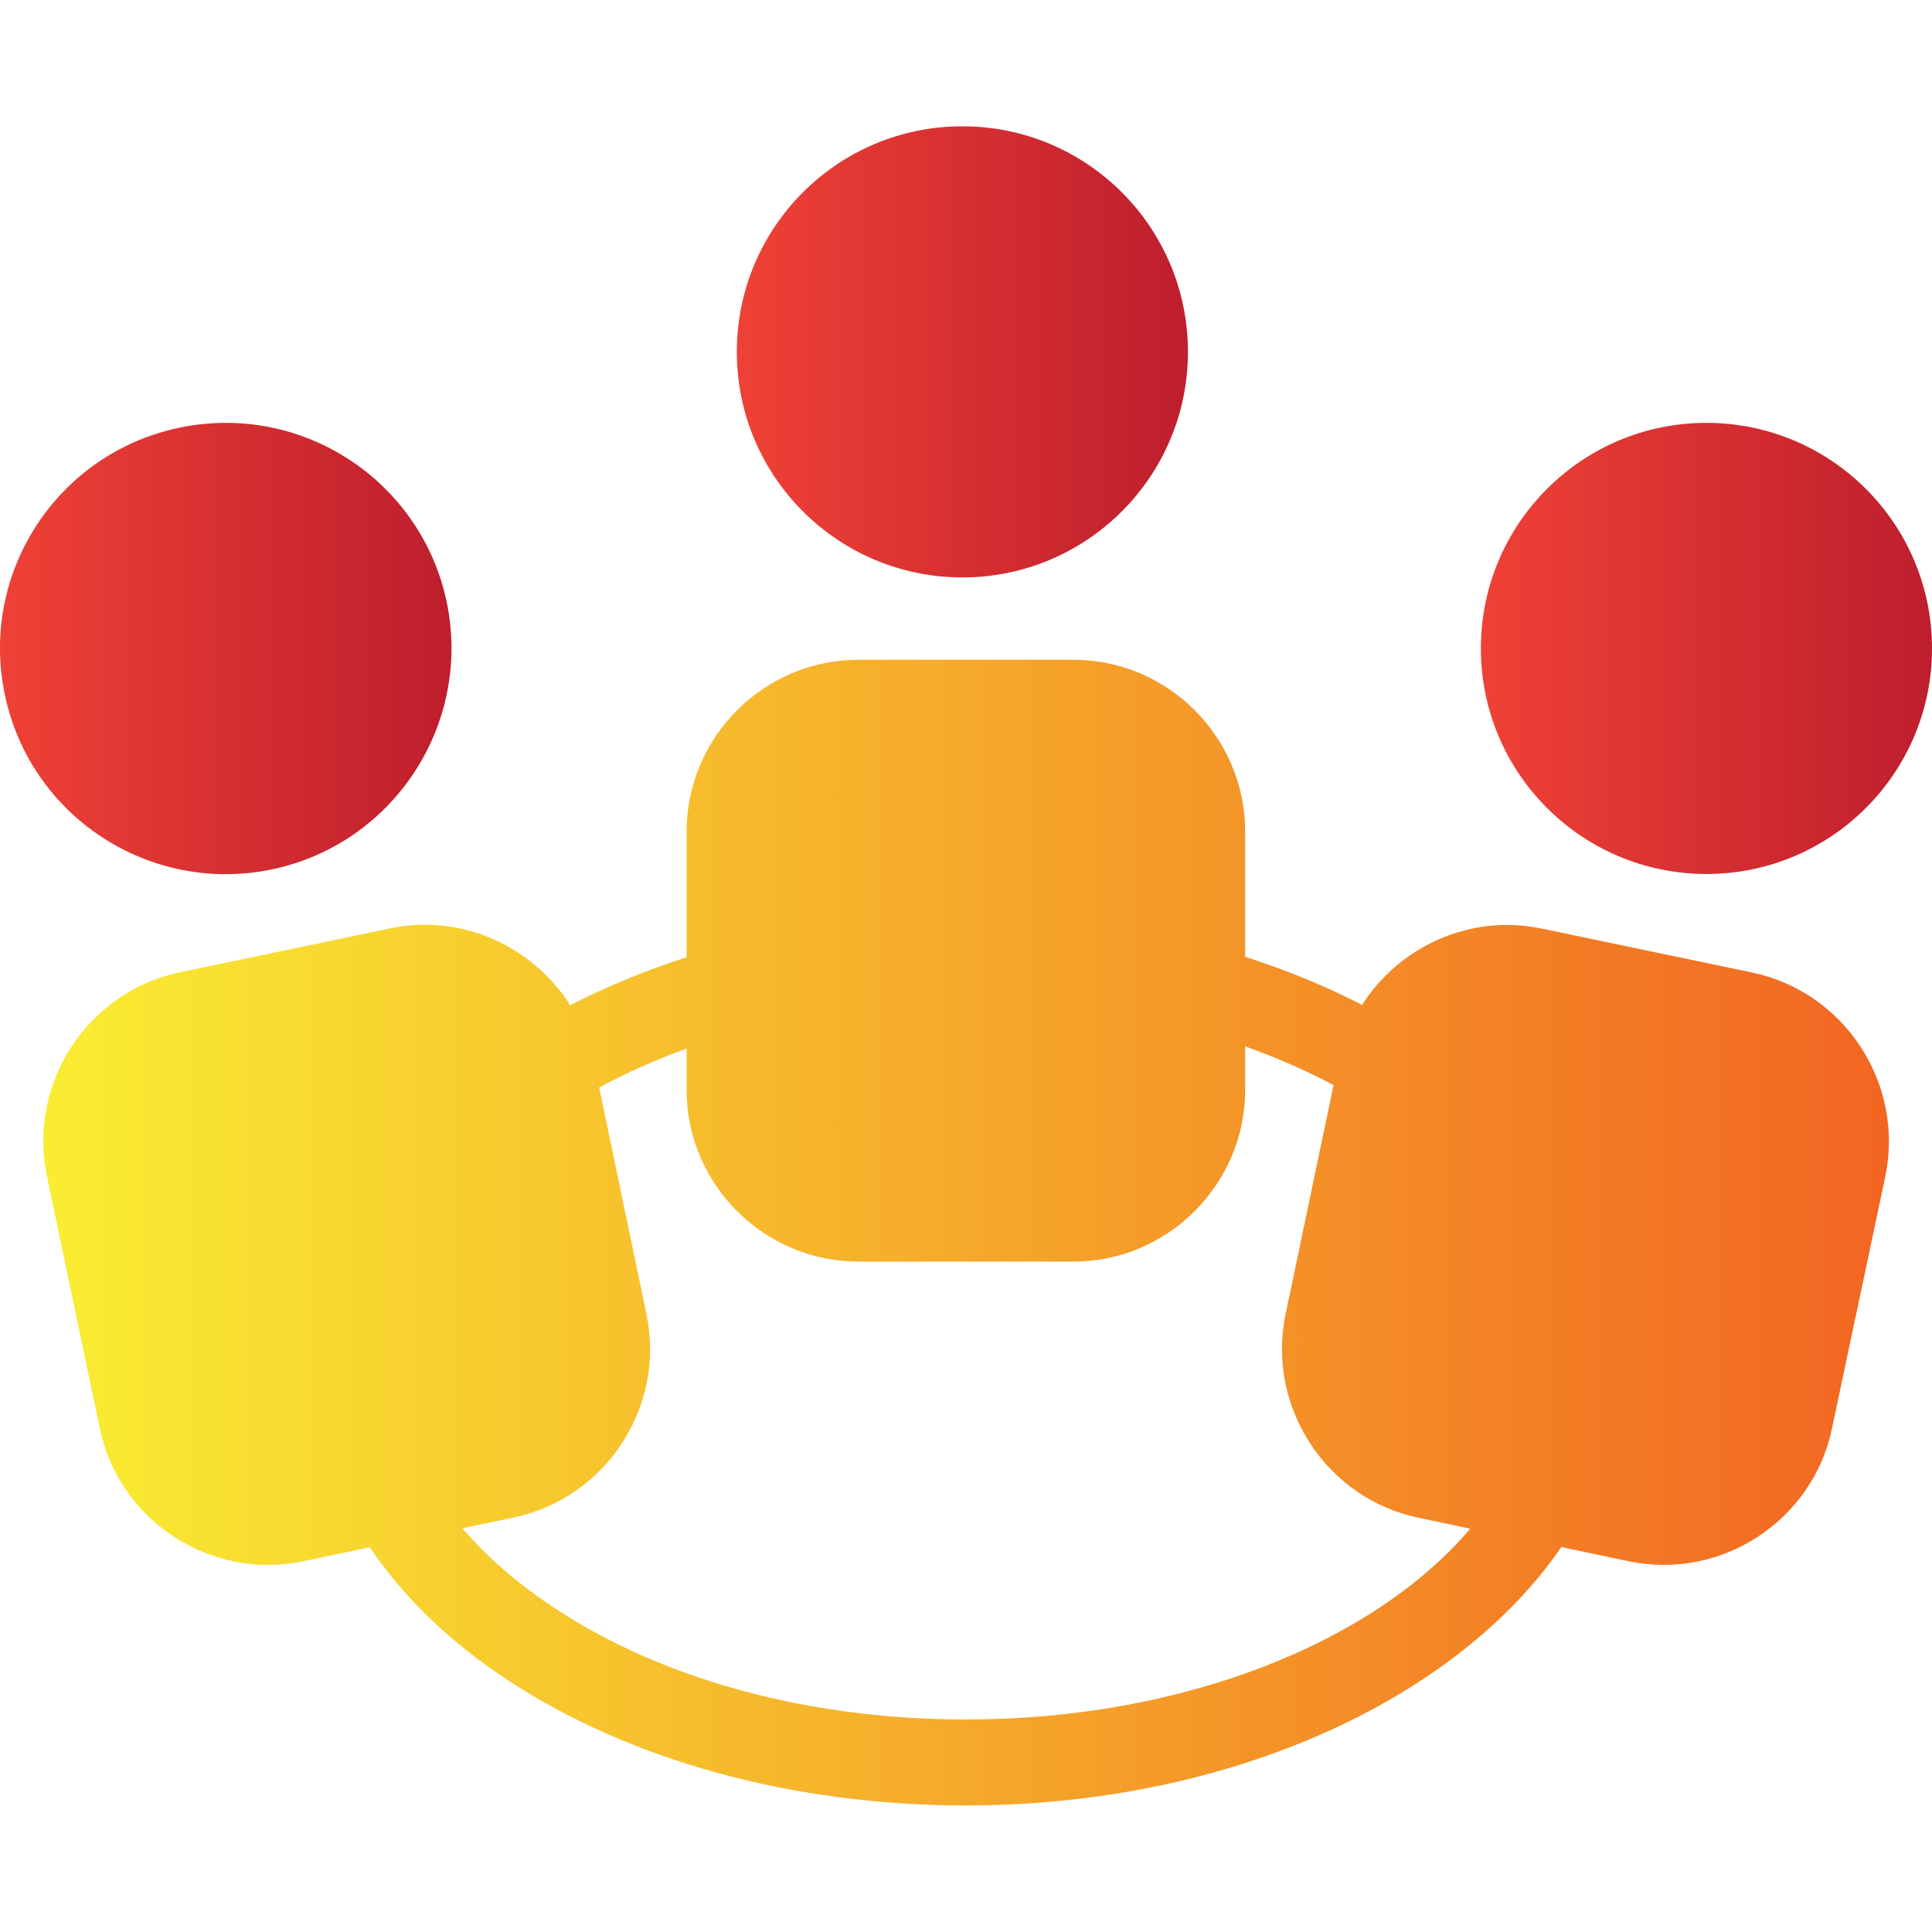 <?xml version="1.0" encoding="utf-8"?>
<!-- Generator: Adobe Illustrator 27.2.0, SVG Export Plug-In . SVG Version: 6.00 Build 0)  -->
<svg version="1.1" id="Capa_1" xmlns="http://www.w3.org/2000/svg" xmlns:xlink="http://www.w3.org/1999/xlink" x="0px" y="0px"
	 viewBox="0 0 800 800" style="enable-background:new 0 0 800 800;" xml:space="preserve">
<style type="text/css">
	.st0{fill:url(#SVGID_1_);}
	.st1{fill:url(#SVGID_00000114074635935184879510000016720352958215889303_);}
	.st2{fill:url(#SVGID_00000124842683646085782420000017734165155865486013_);}
	.st3{fill:url(#SVGID_00000094605198975851966610000006425977841085455016_);}
</style>
<g>
	<g>
		<g>
			<linearGradient id="SVGID_1_" gradientUnits="userSpaceOnUse" x1="305.112" y1="145.707" x2="491.943" y2="145.707">
				<stop  offset="0" style="stop-color:#EF4136"/>
				<stop  offset="1" style="stop-color:#BE1E2D"/>
			</linearGradient>
			<circle class="st0" cx="398.5" cy="145.7" r="93.4"/>
			
				<linearGradient id="SVGID_00000075852084726554844090000007003529016256885170_" gradientUnits="userSpaceOnUse" x1="18.01" y1="510.461" x2="782.159" y2="510.461">
				<stop  offset="0" style="stop-color:#F9ED32"/>
				<stop  offset="1" style="stop-color:#F26522"/>
			</linearGradient>
			<path style="fill:url(#SVGID_00000075852084726554844090000007003529016256885170_);" d="M725.5,402.7l-87.1-18.2
				c-29.7-6.2-58.9,7.4-74.4,31.6c-15-7.7-31.2-14.4-48.4-19.9v-51.8c0-39.2-32-71.2-71.1-71.2h-89c-39.2,0-71.2,32-71.2,71.2v52
				c-17,5.4-33,12.1-48.2,19.8c-15.5-24.3-44.8-38-74.5-31.8l-87.1,18.2c-38.2,8-63.1,45.9-55.1,84.3l21.9,104.5
				c7.9,38.3,45.9,63.1,84.2,55.1l27.6-5.8c13.8,20.4,32.9,39.1,57.3,55.1c50.9,33.4,118.2,51.8,189.5,51.8
				c109.2,0,203.3-43.9,246.6-107l28,5.9c38.2,8,76.2-16.8,84.1-55.1L780.7,487C788.6,448.6,763.8,410.7,725.5,402.7z M400,712
				c-64.5,0-124.9-16.2-170-45.9c-15.4-10.1-28.3-21.3-38.5-33.3l21.1-4.4c38.3-8,63.1-45.9,55.1-84.2l-19.6-93.9
				c11.4-6.1,23.4-11.5,36.2-16.1v17.1c0,39.1,32,71.1,71.2,71.1h89c39.1,0,71.1-32.1,71.1-71.1v-18c13,4.6,25.2,10,36.6,16
				l-19.9,95c-7.9,38.3,16.9,76.3,55.2,84.2l21.3,4.5C569,679.9,490.4,712,400,712z"/>
			
				<linearGradient id="SVGID_00000099646400357548776020000008119622317201701288_" gradientUnits="userSpaceOnUse" x1="613.169" y1="268.511" x2="800" y2="268.511">
				<stop  offset="0" style="stop-color:#EF4136"/>
				<stop  offset="1" style="stop-color:#BE1E2D"/>
			</linearGradient>
			<circle style="fill:url(#SVGID_00000099646400357548776020000008119622317201701288_);" cx="706.6" cy="268.5" r="93.4"/>
			
				<linearGradient id="SVGID_00000145030121247007764250000011873478795499718326_" gradientUnits="userSpaceOnUse" x1="-1.112604e-03" y1="268.505" x2="186.912" y2="268.505">
				<stop  offset="0" style="stop-color:#EF4136"/>
				<stop  offset="1" style="stop-color:#BE1E2D"/>
			</linearGradient>
			<path style="fill:url(#SVGID_00000145030121247007764250000011873478795499718326_);" d="M112.6,360
				c50.5-10.6,82.8-60.1,72.4-110.6c-10.6-50.5-60.1-82.9-110.7-72.3C23.8,187.6-8.6,237.1,2,287.6C12.5,338.1,62,370.5,112.6,360z"
				/>
		</g>
	</g>
</g>
</svg>

